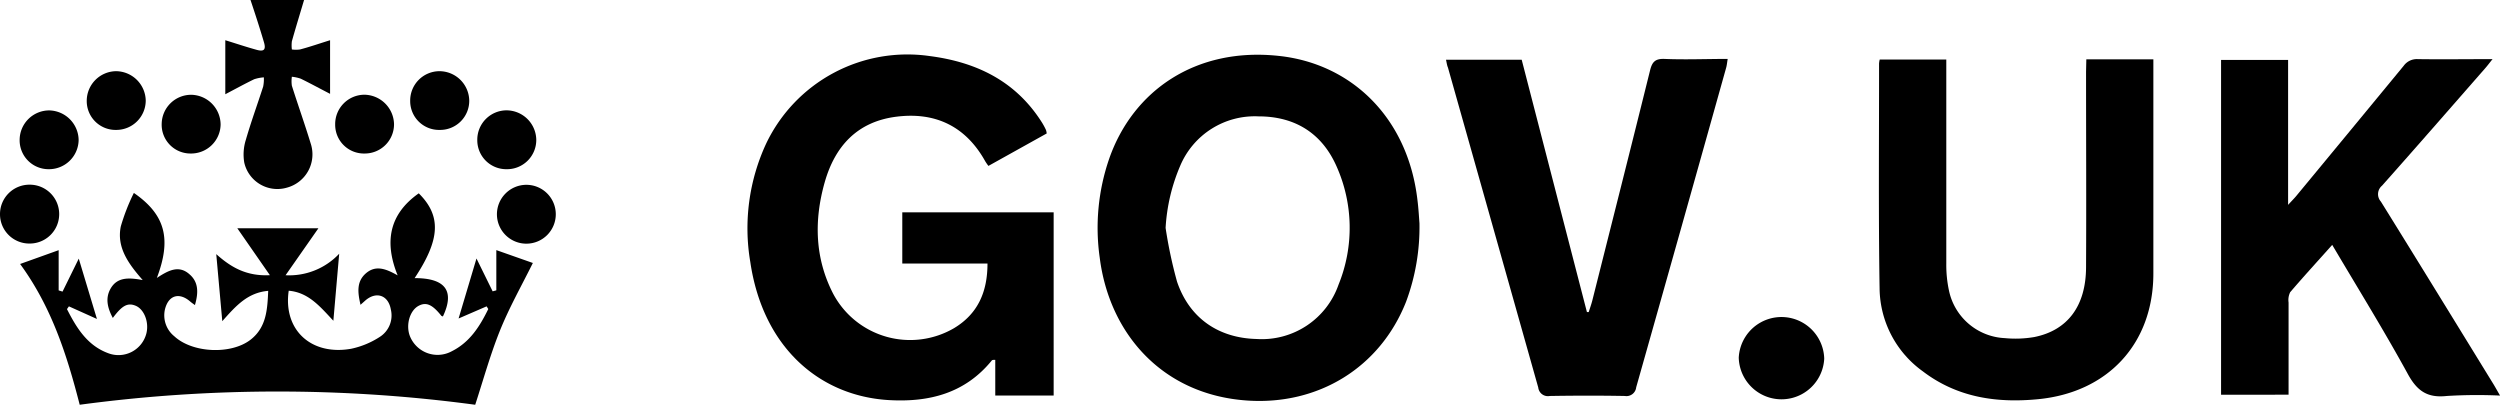 <svg id="Layer_1" data-name="Layer 1" xmlns="http://www.w3.org/2000/svg" viewBox="0 0 372.94 60.42"><path d="M45.36,0c-.61,2.05-1.24,4.1-1.82,6.16a5,5,0,0,0,0,1.22,4.43,4.43,0,0,0,1.21,0C46.19,7,47.63,6.5,49.24,6v8c-1.49-.77-2.92-1.55-4.37-2.26a5.72,5.72,0,0,0-1.33-.29,4.6,4.6,0,0,0,0,1.34c.91,2.88,1.93,5.73,2.81,8.62A5.14,5.14,0,0,1,42.77,28a5.06,5.06,0,0,1-6.33-3.74,7.25,7.25,0,0,1,.24-3.42c.77-2.67,1.73-5.28,2.58-7.93a5.6,5.6,0,0,0,.1-1.37,5.93,5.93,0,0,0-1.44.28c-1.4.68-2.77,1.43-4.31,2.24V6c1.59.49,3.11,1,4.63,1.42,1.14.33,1.47,0,1.13-1.14-.62-2.1-1.3-4.19-2-6.28Z"/><path d="M147.45,24.75a7.89,7.89,0,0,1-.47-.68c-2.91-5.23-7.44-7.4-13.27-6.66s-9.15,4.4-10.68,9.77c-1.61,5.68-1.49,11.34,1.28,16.68a13,13,0,0,0,18,5.1c3.57-2.14,5-5.42,5-9.65H134.6V31.67h22.58V59h-8.71V53.68c-.28,0-.46,0-.53.11-4,4.9-9.36,6.25-15.4,5.89-10.3-.63-18.73-7.86-20.61-20.58a30,30,0,0,1,2.39-17.74,23.34,23.34,0,0,1,24.35-13c7,.9,12.84,3.74,16.73,9.86a10,10,0,0,1,.63,1.16,2,2,0,0,1,.11.53Z"/><path d="M211.75,33.3a31.9,31.9,0,0,1-2,11.72c-3.89,9.84-13.12,15.45-23.7,14.73-12.67-.86-20.58-10-22-21.33a31.61,31.61,0,0,1,1.41-14.73C169,13.53,178.38,7,190.77,8.34,201.65,9.5,210,17.59,211.44,29.76,211.62,31.16,211.69,32.57,211.75,33.3ZM173.88,34a67.77,67.77,0,0,0,1.7,8c1.84,5.45,6.17,8.43,11.88,8.57a12.12,12.12,0,0,0,12.22-8.11,22.46,22.46,0,0,0-.31-17.67c-2.19-4.94-6.21-7.43-11.63-7.43a12.07,12.07,0,0,0-11.68,7.37A27.38,27.38,0,0,0,173.88,34Z"/><path d="M331.33,8.94h10V30.56c.58-.63.89-.94,1.17-1.27,5.37-6.49,10.74-13,16.07-19.47a2.42,2.42,0,0,1,2.11-1c3.61.05,7.22,0,11.15,0-.5.62-.78,1-1.08,1.34-5.13,5.86-10.24,11.73-15.41,17.54a1.65,1.65,0,0,0-.17,2.37c5.65,9.09,11.24,18.21,16.85,27.33.27.45.52.91.93,1.61a74.71,74.71,0,0,0-7.95.06c-2.88.32-4.42-.74-5.8-3.26-3.54-6.47-7.43-12.75-11.29-19.28-2.15,2.41-4.25,4.7-6.27,7.06a2.63,2.63,0,0,0-.24,1.54c0,4.54,0,9.08,0,13.75H331.33Z"/><path d="M311.23,8.85h10v1.59q0,15.17,0,30.34c0,10.49-6.79,17.8-17.29,18.78-6.22.59-12.05-.31-17.12-4.18a15.43,15.43,0,0,1-6.43-12.32c-.18-11.19-.07-22.38-.08-33.56a3.29,3.29,0,0,1,.1-.62h9.93v1.68c0,9.58,0,19.15,0,28.73a18.34,18.34,0,0,0,.4,4.06,8.94,8.94,0,0,0,8.33,7.09,16.53,16.53,0,0,0,4.39-.16c5-1,7.71-4.65,7.73-10.42.05-9.72,0-19.44,0-29.16Z"/><path d="M66.07,47.21c-.16-.07-.22-.07-.24-.11-1.34-1.68-2.25-2.08-3.38-1.48-1.29.68-1.92,2.76-1.34,4.42a4.44,4.44,0,0,0,6.32,2.34c2.68-1.35,4.16-3.73,5.41-6.28l-.25-.4-4.18,1.81,2.67-8.95,2.41,4.9.55-.15v-6l5.45,1.92c-1.73,3.48-3.61,6.8-5,10.31s-2.39,7.11-3.6,10.84a221.44,221.44,0,0,0-59,0C10,53,7.7,45.8,3,39.38l5.75-2.06v6l.58.18,2.42-4.92,2.71,9-4.18-1.88-.29.41c1.4,2.75,3,5.41,6.13,6.57a4.29,4.29,0,0,0,5.73-3c.39-1.65-.35-3.53-1.59-4.06s-2.08,0-3.43,1.81c-.77-1.44-1.15-2.88-.37-4.31,1-1.83,2.77-1.72,4.83-1.34-2.14-2.44-3.91-4.87-3.27-8a30.16,30.16,0,0,1,1.95-5c4.81,3.32,5.58,7,3.43,12.68,1.63-1.06,3.24-2,4.87-.54,1.4,1.2,1.32,2.83.81,4.59-.26-.19-.47-.33-.67-.5-1.65-1.45-3.29-1-3.81,1.17A4,4,0,0,0,26,50.16c2.7,2.51,8.49,2.78,11.4.5,2.34-1.84,2.49-4.47,2.61-7.27-3.09.26-4.83,2.26-6.85,4.52l-.9-10c2.3,2.06,4.6,3.31,8,3.14l-4.86-7h12.1L42.6,41.06a10.23,10.23,0,0,0,8-3.21l-.87,10c-2-2.14-3.72-4.23-6.66-4.48-.85,5.82,3.32,9.71,9.3,8.66a12.62,12.62,0,0,0,4.28-1.77,3.79,3.79,0,0,0,1.65-4.11c-.37-2.1-2.15-2.73-3.77-1.35l-.75.67c-.41-1.79-.62-3.4.74-4.64,1.52-1.37,3.09-.71,4.8.25-2-4.94-1.31-9.1,3.15-12.24,3.39,3.37,3.21,6.88-.62,12.65C66.43,41.48,67.88,43.39,66.07,47.21Z"/><path d="M215.71,8.91H227q4.86,18.81,9.73,37.64l.27,0c.18-.58.39-1.15.54-1.74,2.88-11.44,5.78-22.89,8.62-34.35.31-1.24.78-1.72,2.14-1.67,3.08.13,6.17,0,9.43,0-.09.52-.12.93-.23,1.32Q250.81,34,244.08,57.78a1.46,1.46,0,0,1-1.7,1.29c-3.72-.07-7.45-.06-11.18,0a1.45,1.45,0,0,1-1.73-1.26Q222.74,33.94,216,10.08C215.86,9.76,215.82,9.42,215.71,8.91Z"/><path d="M272.13,53.5a6.38,6.38,0,0,1-12.75-.14,6.38,6.38,0,0,1,12.75.14Z"/><path d="M17.35,19.38a4.3,4.3,0,0,1-4.41-4.32,4.43,4.43,0,0,1,4.36-4.44A4.47,4.47,0,0,1,21.74,15,4.39,4.39,0,0,1,17.35,19.38Z"/><path d="M7.28,25.24a4.31,4.31,0,0,1-4.35-4.39,4.42,4.42,0,0,1,4.41-4.38,4.48,4.48,0,0,1,4.39,4.43A4.42,4.42,0,0,1,7.28,25.24Z"/><path d="M0,32a4.39,4.39,0,0,1,4.44-4.45,4.39,4.39,0,0,1,0,8.78A4.37,4.37,0,0,1,0,32Z"/><path d="M28.42,22.9a4.29,4.29,0,0,1-4.3-4.43,4.4,4.4,0,0,1,4.45-4.33,4.47,4.47,0,0,1,4.34,4.47A4.4,4.4,0,0,1,28.42,22.9Z"/><path d="M54.41,22.9A4.29,4.29,0,0,1,50,18.56a4.38,4.38,0,0,1,4.35-4.43,4.49,4.49,0,0,1,4.43,4.39A4.36,4.36,0,0,1,54.41,22.9Z"/><path d="M75.59,25.24a4.32,4.32,0,0,1-4.39-4.36,4.38,4.38,0,0,1,4.35-4.42A4.46,4.46,0,0,1,80,20.86,4.36,4.36,0,0,1,75.59,25.24Z"/><path d="M65.6,19.38a4.3,4.3,0,0,1-4.41-4.32,4.38,4.38,0,0,1,4.33-4.44A4.46,4.46,0,0,1,70,15,4.34,4.34,0,0,1,65.6,19.38Z"/><path d="M78.47,27.57A4.39,4.39,0,1,1,74.13,32,4.4,4.4,0,0,1,78.47,27.57Z"/></svg>